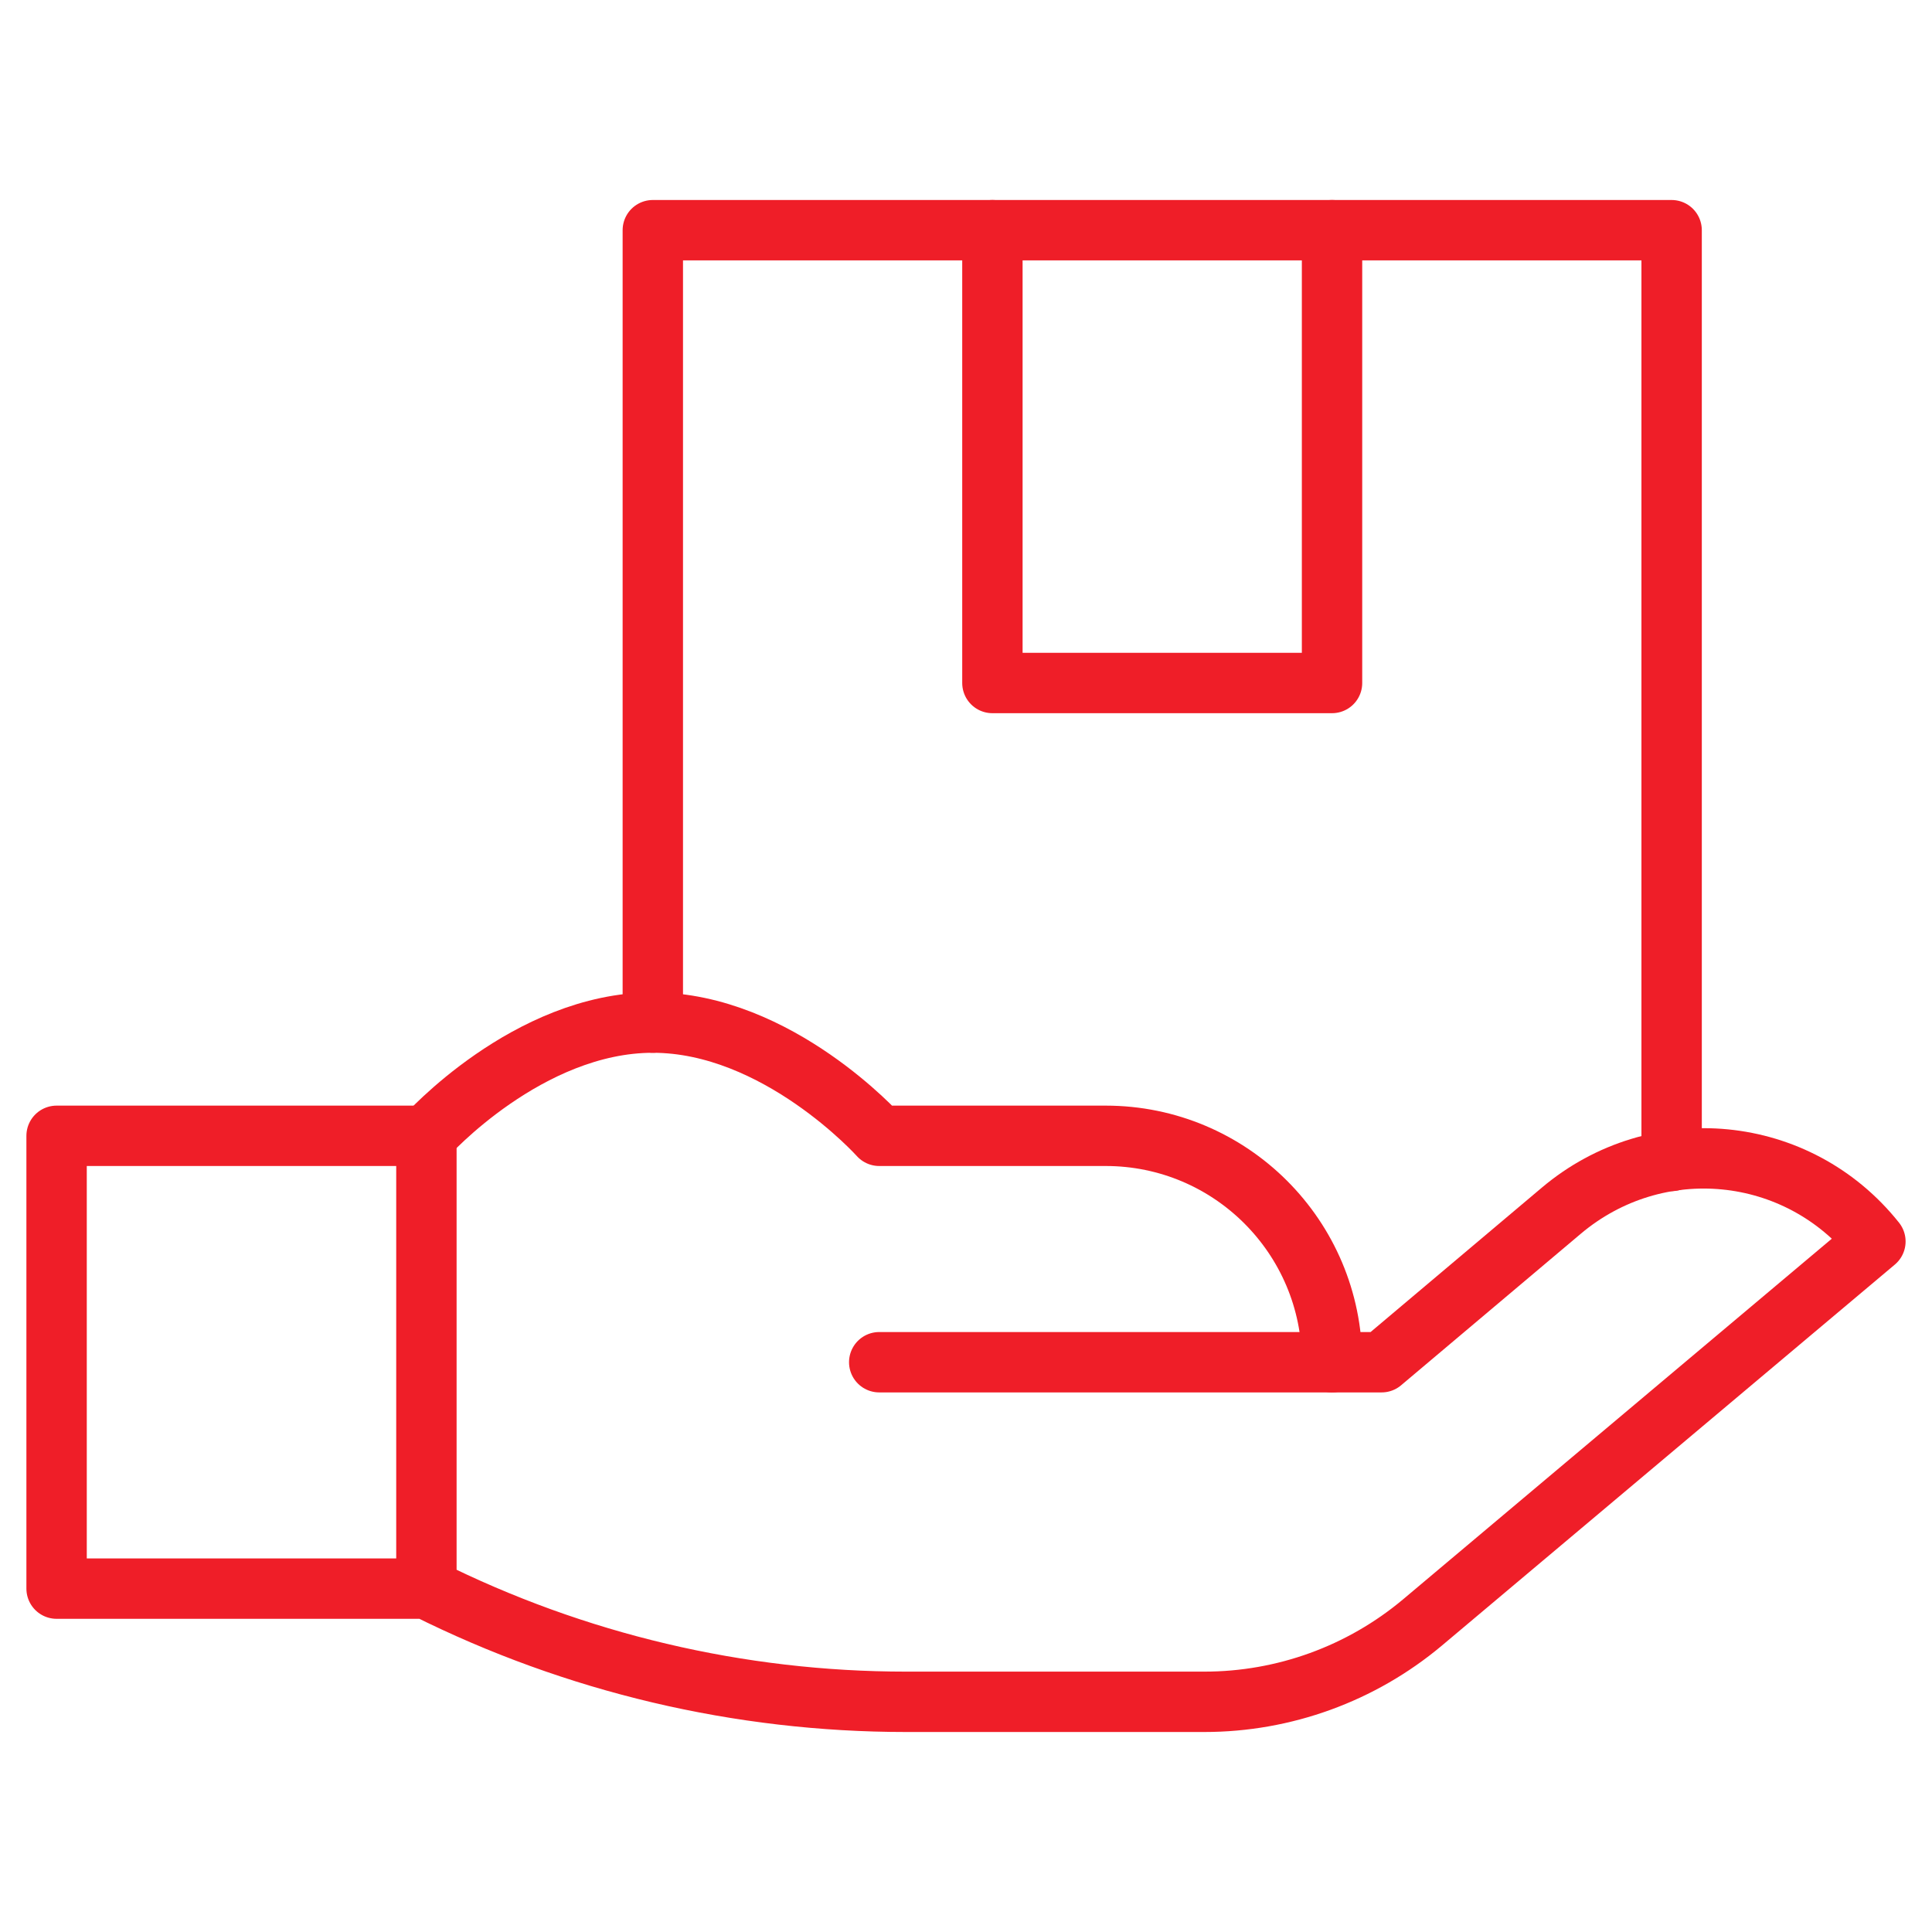 <svg width="48" height="48" viewBox="0 0 48 48" fill="none" xmlns="http://www.w3.org/2000/svg">
<g clip-path="url(#clip0_3294_34849)">
<mask id="mask0_3294_34849" style="mask-type:luminance" maskUnits="userSpaceOnUse" x="0" y="0" width="48" height="48">
<path d="M47.25 47.25V0.75H0.75V47.25H47.25Z" fill="white" stroke="white" stroke-width="1.5"/>
</mask>
<g mask="url(#mask0_3294_34849)">
<path d="M10.594 28.219C10.594 28.219 13.112 25.406 16.219 25.406C19.325 25.406 21.844 28.219 21.844 28.219H27.469C30.575 28.219 33.094 30.737 33.094 33.844" stroke="#EF1E28" stroke-width="1.5" stroke-miterlimit="10" stroke-linecap="round" stroke-linejoin="round"/>
<path d="M10.594 39.469H1.406V28.219L10.594 28.219V39.469ZM10.594 39.469C14.293 41.318 18.372 42.281 22.508 42.281H29.921C31.901 42.281 33.818 41.585 35.337 40.313L46.594 30.844C44.667 28.422 41.157 28.084 38.791 30.079L34.326 33.844H21.844" stroke="#EF1E28" stroke-width="1.5" stroke-miterlimit="10" stroke-linecap="round" stroke-linejoin="round"/>
<path d="M16.219 25.406V5.719H41.531V28.844" stroke="#EF1E28" stroke-width="1.5" stroke-miterlimit="10" stroke-linecap="round" stroke-linejoin="round"/>
<path d="M24.656 5.719V16.969H33.094V5.719" stroke="#EF1E28" stroke-width="1.5" stroke-miterlimit="10" stroke-linecap="round" stroke-linejoin="round"/>
</g>
</g>
<defs>
<clipPath id="clip0_3294_34849">
<rect width="48" height="48" fill="white"/>
</clipPath>
</defs>
</svg>
